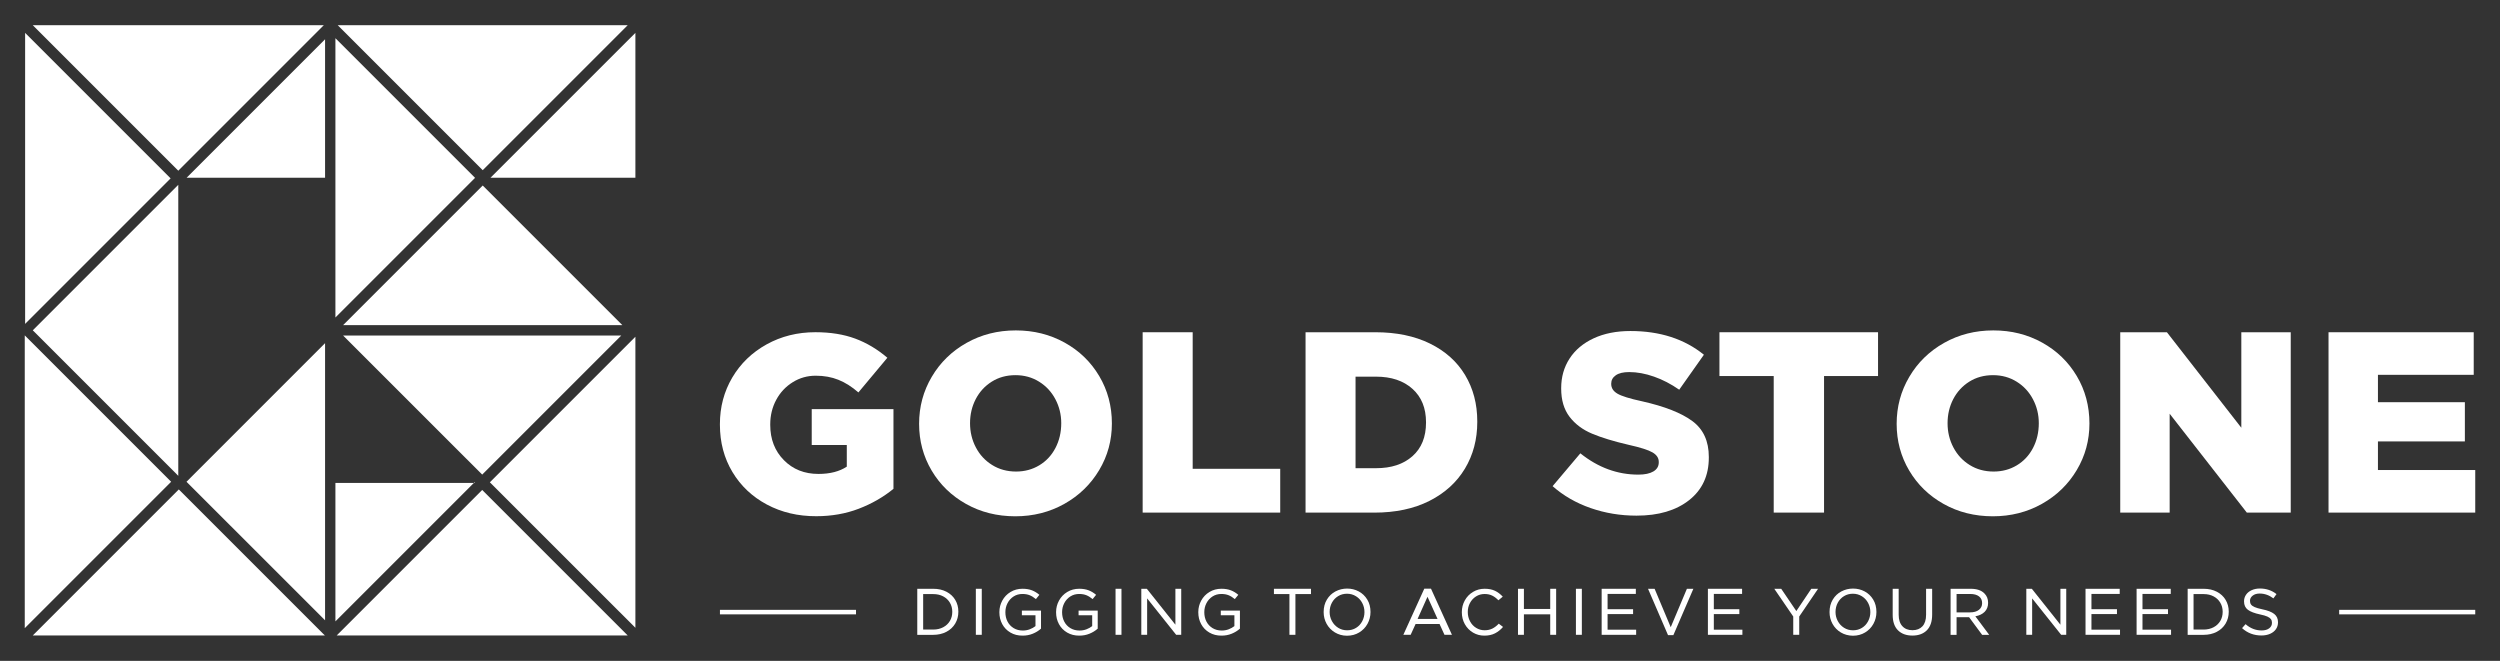 <?xml version="1.0" encoding="utf-8"?>
<!-- Generator: Adobe Illustrator 26.3.1, SVG Export Plug-In . SVG Version: 6.00 Build 0)  -->
<svg version="1.1" id="Layer_1" xmlns="http://www.w3.org/2000/svg" xmlns:xlink="http://www.w3.org/1999/xlink" x="0px" y="0px"
	 viewBox="0 0 819.06 216.51" style="enable-background:new 0 0 819.06 216.51;" xml:space="preserve">
<rect x="0" y="0" width="819.06" height="216.51" fill="#333333" stroke="none"/>
<style type="text/css">
	.st0{fill:url(#SVGID_1_);}
	.st1{fill:#A8A5A5;stroke:#FFFFFF;stroke-width:5;stroke-miterlimit:10;}
	.st2{fill:#C6AA6C;stroke:#FFFFFF;stroke-width:5;stroke-miterlimit:10;}
	.st3{fill:url(#SVGID_00000169518205355924503690000010396574709134846385_);stroke:#FFFFFF;stroke-width:5;stroke-miterlimit:10;}
	.st4{fill:url(#SVGID_00000065752976688362482140000015797248793660659643_);stroke:#FFFFFF;stroke-width:5;stroke-miterlimit:10;}
	.st5{fill:url(#SVGID_00000183228793100670021660000012060606268364064411_);stroke:#FFFFFF;stroke-width:5;stroke-miterlimit:10;}
	.st6{fill:url(#SVGID_00000142894981298426411650000014972432615344364197_);stroke:#FFFFFF;stroke-width:5;stroke-miterlimit:10;}
	.st7{fill:url(#SVGID_00000163050840126566536700000013125733985345208977_);stroke:#FFFFFF;stroke-width:5;stroke-miterlimit:10;}
	.st8{fill:url(#SVGID_00000024702873269664194520000010721204668908166587_);stroke:#FFFFFF;stroke-width:5;stroke-miterlimit:10;}
	.st9{fill:url(#SVGID_00000114069526245709567610000001416881841355650456_);stroke:#FFFFFF;stroke-width:5;stroke-miterlimit:10;}
	.st10{fill:url(#SVGID_00000160174359762100593560000013860748136535060646_);stroke:#FFFFFF;stroke-width:5;stroke-miterlimit:10;}
	.st11{fill:url(#SVGID_00000096028986503735770310000004370428493728626595_);stroke:#FFFFFF;stroke-width:5;stroke-miterlimit:10;}
	.st12{fill:url(#SVGID_00000065071414517832835620000010738892021817685636_);stroke:#FFFFFF;stroke-width:5;stroke-miterlimit:10;}
	.st13{fill:url(#SVGID_00000151536751090688697010000012099068802977183629_);stroke:#FFFFFF;stroke-width:5;stroke-miterlimit:10;}
	.st14{fill:url(#SVGID_00000045582461469469631460000004776251548451739281_);stroke:#FFFFFF;stroke-width:5;stroke-miterlimit:10;}
	.st15{fill:url(#SVGID_00000181801988411769787210000001003825563953091728_);stroke:#FFFFFF;stroke-width:5;stroke-miterlimit:10;}
	.st16{fill:url(#SVGID_00000140710220169407502700000001120558254133728423_);stroke:#FFFFFF;stroke-width:5;stroke-miterlimit:10;}
	.st17{fill:url(#SVGID_00000058581190828623859160000017193079914368082610_);stroke:#FFFFFF;stroke-width:5;stroke-miterlimit:10;}
	.st18{fill:url(#SVGID_00000103983490316411361790000003478554858423114932_);}
	.st19{fill:url(#SVGID_00000125569466775702243650000010469441229519293863_);}
	.st20{fill:url(#SVGID_00000105422477129261303780000009818684216984046244_);}
	.st21{fill:url(#SVGID_00000117663106099275345120000005095847061036757380_);}
	.st22{fill:url(#SVGID_00000181792845870721373230000013706571878279413413_);}
	.st23{fill:url(#SVGID_00000080903822372576524380000001454439607416496794_);}
	.st24{fill:url(#SVGID_00000090287228605008617520000016595179337955161009_);}
	.st25{fill:url(#SVGID_00000093154798895689902990000012179646943017660071_);}
	.st26{fill:url(#SVGID_00000071518474373978816330000010875951991768805048_);}
	.st27{fill:url(#SVGID_00000142160794709457985130000008668165022864708000_);}
	.st28{fill:url(#SVGID_00000034780739584013187910000003320239610103350184_);}
	.st29{fill:url(#SVGID_00000024711337524953776590000013902648131702428054_);}
	.st30{fill:url(#SVGID_00000098219188221787167220000004346408888187551631_);}
	.st31{fill:url(#SVGID_00000115514883331791172590000005859835248544546234_);}
	.st32{fill:url(#SVGID_00000106123306198854602520000012050900950294539447_);}
	.st33{fill:url(#SVGID_00000056423184058125179980000010749920360789032370_);}
	.st34{fill:#262626;}
	.st35{fill:#231F20;}
	.st36{fill:#C6AA6C;}
	.st37{fill:url(#SVGID_00000012436066926943364520000016818321737845457316_);}
	.st38{fill:url(#SVGID_00000142174343137879053340000015709070940216677564_);}
	.st39{fill:url(#SVGID_00000167381068394120627970000011744798757997498792_);}
	.st40{fill:url(#SVGID_00000178185599533496066250000010381786289111447970_);}
	.st41{fill:url(#SVGID_00000145750204861368854820000010527322787629320365_);}
	.st42{fill:url(#SVGID_00000031916562988954053230000008972466345248448933_);}
	.st43{fill:url(#SVGID_00000022524277041311755880000009108224127499273862_);}
	.st44{fill:url(#SVGID_00000105410407546215509300000000810932301297034125_);}
	.st45{fill:url(#SVGID_00000087402595870675505870000017930799994695761070_);}
	.st46{fill:url(#SVGID_00000182529927432066462570000010866378339755426744_);}
	.st47{fill:url(#SVGID_00000026146506006643002040000003313830938179242677_);}
	.st48{fill:url(#SVGID_00000046318090502956029660000014621590085272470202_);}
	.st49{fill:url(#SVGID_00000121989334634608750780000003877935898206316202_);}
	.st50{fill:url(#SVGID_00000103984843530419958710000012914920651387249828_);}
	.st51{fill:url(#SVGID_00000142172969730521929400000013070006336177878433_);}
	.st52{fill:url(#SVGID_00000064350979102975239820000016202728885558730905_);}
	.st53{fill:url(#SVGID_00000127015669434402280800000012636151200658351789_);}
	.st54{fill:url(#SVGID_00000089556818243801015480000013145951161534120373_);}
	.st55{fill:url(#SVGID_00000034074557913087223660000014920050063655738286_);}
	.st56{fill:url(#SVGID_00000056426663534359026320000009477947394421460664_);}
	.st57{fill:url(#SVGID_00000134239012786068389330000009383503621600741513_);}
	.st58{fill:url(#SVGID_00000073710369954087401180000001215692284342146208_);}
	.st59{fill:url(#SVGID_00000018236733814986213010000014464962103016596394_);}
	.st60{fill:url(#SVGID_00000114053094055037029420000004279065181230176667_);}
	.st61{fill:url(#SVGID_00000114756325296345787440000006532615889952979093_);}
	.st62{fill:url(#SVGID_00000154389866843470737540000014465468678570894765_);}
	.st63{fill:url(#SVGID_00000021841611745954858700000008165009688550105499_);}
	.st64{fill:url(#SVGID_00000034771213268925876030000008183197915863548308_);}
	.st65{fill:url(#SVGID_00000010269443507116929290000010262037061956358057_);}
	.st66{fill:url(#SVGID_00000100347242259106501980000017217101358753806992_);}
	.st67{fill:url(#SVGID_00000106826323167035581770000006199471798726418350_);}
	.st68{fill:#F1F2F2;}
	.st69{fill:url(#SVGID_00000106836555676125164080000011544835554960921021_);}
	.st70{fill:url(#SVGID_00000028320581419762741500000003238914854104661684_);}
	.st71{fill:url(#SVGID_00000021823169387660315920000014042740357608828083_);}
	.st72{fill:url(#SVGID_00000139277590718567026460000015186646268665659269_);}
	.st73{fill:url(#SVGID_00000145771649023465553140000017342091404073959062_);}
	.st74{fill:url(#SVGID_00000120538784653516337480000015074042219774979510_);}
	.st75{fill:url(#SVGID_00000110429445429935410660000001091434622338301585_);}
	.st76{fill:url(#SVGID_00000125587662312683493500000017802890881954545317_);}
	.st77{fill:url(#SVGID_00000026155649110859087960000009233084169438631062_);}
	.st78{fill:url(#SVGID_00000129171003834072269460000011151435483557512625_);}
	.st79{fill:url(#SVGID_00000002373127550215444900000002334542818589657490_);}
	.st80{fill:url(#SVGID_00000065787500383771671670000016911392461952489911_);}
	.st81{fill:url(#SVGID_00000098908052130246795130000015630938521059466415_);}
	.st82{fill:url(#SVGID_00000080183979206984517650000012646328042020987832_);}
	.st83{fill:url(#SVGID_00000143592931409159313760000014690022268287564936_);}
	.st84{fill:url(#SVGID_00000120534147184607748760000006012949712630618026_);}
	.st85{fill:url(#SVGID_00000096751951346058725500000001295511949435534756_);}
	.st86{fill:url(#SVGID_00000029746513091401712460000015242535337116163501_);}
	.st87{fill:url(#SVGID_00000148635661452565490180000005051495269670375589_);}
	.st88{fill:url(#SVGID_00000096742505001493576670000000955287480450315199_);}
	.st89{fill:url(#SVGID_00000162327087060931828610000014777941302990020539_);}
	.st90{fill:url(#SVGID_00000002351069387668053010000007586163118922848172_);}
	.st91{fill:url(#SVGID_00000127025687076313616450000007787300427097617583_);}
	.st92{fill:url(#SVGID_00000177442022387373731920000015424431705375674266_);}
	.st93{fill:url(#SVGID_00000145027827924365890200000016571303748861856922_);}
	.st94{fill:url(#SVGID_00000085243849906036339030000015680271916734696320_);}
	.st95{fill:url(#SVGID_00000033368423512146544420000005052747000661903287_);}
	.st96{fill:url(#SVGID_00000008136730023831758060000002749304312955314351_);}
	.st97{fill:url(#SVGID_00000036213977072984440140000009943159106256821134_);}
	.st98{fill:url(#SVGID_00000132070900850572830340000016537048466231289769_);}
	.st99{fill:url(#SVGID_00000034797004973714378160000016457125875925906360_);}
	.st100{fill:url(#SVGID_00000018942731119887067440000001854153346570240149_);}
	.st101{fill:url(#SVGID_00000072241815001348028830000015294584313901182365_);}
	.st102{fill:url(#SVGID_00000145046351634680667400000005286418011245639336_);}
	.st103{fill:url(#SVGID_00000139974547765407549660000015685084095979969185_);}
	.st104{fill:url(#SVGID_00000021079398344532666580000010759684696761778343_);}
	.st105{fill:url(#SVGID_00000130630049014783073810000015189835724878208915_);}
	.st106{fill:url(#SVGID_00000166636937217502486230000002278426553600517304_);}
	.st107{fill:url(#SVGID_00000140732214604463378170000008625998606300999336_);}
	.st108{fill:url(#SVGID_00000088110969656161112400000001934239066619913603_);}
	.st109{fill:url(#SVGID_00000139265128188238126620000011274083824452300707_);}
	.st110{fill:url(#SVGID_00000061463615294708659570000013892766081904289926_);}
	.st111{fill:url(#SVGID_00000018238822299484809890000010090916451792297405_);}
	.st112{fill:url(#SVGID_00000016773888115095005940000012347997260145483137_);}
	.st113{fill:url(#SVGID_00000128449782867056930670000002973852901810550207_);}
	.st114{fill:url(#SVGID_00000078011307689907880010000011109492255904750722_);}
	.st115{fill:url(#SVGID_00000157994723906437738480000011931065092321596562_);}
	.st116{fill:url(#SVGID_00000145041524458716373620000018047646211677713840_);}
	.st117{fill:url(#SVGID_00000060750367336723226980000006009457515674903473_);}
	.st118{fill:url(#SVGID_00000013896859500453721770000008795954977955832963_);}
	.st119{fill:url(#SVGID_00000093895660279236031230000012047957667320697522_);}
	.st120{fill:url(#SVGID_00000046320050277377262870000000141965602091400373_);}
	.st121{fill:url(#SVGID_00000116227635493563360830000006113608814987540898_);}
	.st122{fill:url(#SVGID_00000030459775678835792230000014124785001917400238_);}
	.st123{fill:url(#SVGID_00000135677533379752919500000017002331422513907884_);}
	.st124{fill:url(#SVGID_00000144329683692107799320000017740546744497430150_);}
	.st125{fill:url(#SVGID_00000000904059198857805650000008805594346059681920_);}
	.st126{fill:url(#SVGID_00000062894600585333655660000003829340953721086865_);}
	.st127{fill:url(#SVGID_00000113310572639490956170000006792685851503569065_);}
	.st128{fill:url(#SVGID_00000097464640764096160420000016723669184392641703_);}
	.st129{fill:url(#SVGID_00000083798626110350840150000002057681932213046451_);}
	.st130{fill:url(#SVGID_00000181079877287220130670000006696963650232157107_);}
	.st131{fill:url(#SVGID_00000027602145251321736090000018163445435485305998_);}
	.st132{fill:url(#SVGID_00000163782147847575049500000016839887129152605091_);}
	.st133{fill:url(#SVGID_00000010281656589844910450000008368248898930606211_);}
	.st134{fill:url(#SVGID_00000028312385499125584230000009900117828080612031_);}
	.st135{fill:url(#SVGID_00000090285258274991236790000010099616928673585041_);}
	.st136{fill:url(#SVGID_00000064344873111415104820000015704249370186291387_);}
	.st137{fill:url(#SVGID_00000117649771406890711620000000364585565050428033_);}
	.st138{fill:url(#SVGID_00000057831439874277757940000005373185391383423647_);}
	.st139{fill:url(#SVGID_00000096027554462905274580000013145477307278518168_);}
	.st140{fill:url(#SVGID_00000070101222813931221740000005653320311958557066_);}
	.st141{fill:url(#SVGID_00000013166460534194089860000006371962035663469471_);}
	.st142{fill:url(#SVGID_00000042712086786704228450000001155140657892159372_);}
	.st143{fill:url(#SVGID_00000042723378551943933370000009197511221914303656_);}
	.st144{fill:url(#SVGID_00000161610466318452947590000003160689040294862264_);}
	.st145{fill:url(#SVGID_00000006686117289133865310000004845248674686426247_);}
	.st146{fill:url(#SVGID_00000062910294854045746410000003934758011876132282_);}
	.st147{fill:url(#SVGID_00000075866508363489905420000000349732942793972910_);}
	.st148{fill:url(#SVGID_00000091712663026320168830000016665682778084129676_);}
	.st149{fill:url(#SVGID_00000088130016044056621640000011265235729836083382_);}
	.st150{fill:url(#SVGID_00000091733009549986777730000010151993330154410408_);}
	.st151{fill:url(#SVGID_00000078012378476420367750000003771018146541589676_);}
	.st152{fill:url(#SVGID_00000040554621401427719780000002588715100946071954_);}
	.st153{fill:url(#SVGID_00000075135801847541434360000002635877490117706426_);}
	.st154{fill:url(#SVGID_00000065069546922304508850000001975839306568099994_);}
	.st155{fill:url(#SVGID_00000134222135578705701530000000028740338396329902_);}
	.st156{fill:url(#SVGID_00000080888683033610265760000003596885039378824867_);}
	.st157{fill:url(#SVGID_00000101083451952088427090000015083135037776421763_);}
	.st158{fill:url(#SVGID_00000001641590738313903430000016012053586336213940_);}
	.st159{fill:url(#SVGID_00000167358536918158517190000010077199114501196699_);}
	.st160{fill:url(#SVGID_00000014636345983505177700000001421090767243224485_);}
	.st161{fill:url(#SVGID_00000062912873167535706490000003081881763803064224_);}
	.st162{fill:url(#SVGID_00000181797648225085402680000000340892325872551863_);}
	.st163{fill:url(#SVGID_00000020366300782999409630000018183683342080639638_);}
	.st164{fill:url(#SVGID_00000093136320224287833170000016829149037582790557_);}
	.st165{fill:url(#SVGID_00000163784529159831250180000006887907222546479236_);}
	.st166{fill:url(#SVGID_00000148633927493750355840000013753712241194776237_);}
	.st167{fill:url(#SVGID_00000139265959531388668490000012952624307984514747_);}
	.st168{fill:url(#SVGID_00000156563044819792597530000010476074524662487445_);}
	.st169{fill:url(#SVGID_00000047055510072579668700000004069285446229973901_);}
	.st170{fill:url(#SVGID_00000134232315345894631460000009371665773981498792_);}
	.st171{fill:url(#SVGID_00000029754656132417651580000018286792317534665880_);}
	.st172{fill:url(#SVGID_00000072238855263257493670000000191000847935577257_);}
	.st173{fill:url(#SVGID_00000116932310424141793370000008679130496211001732_);}
	.st174{fill:url(#SVGID_00000152249041032287273370000000825987472213721747_);}
	.st175{fill:url(#SVGID_00000132064054897403642000000000140684066421483685_);}
	.st176{fill:url(#SVGID_00000158729851130278765840000000025898839605647035_);}
	.st177{fill:url(#SVGID_00000045580317397045965500000003605615118840930748_);}
	.st178{fill:url(#SVGID_00000005980338273757076430000014245316348926996614_);}
	.st179{fill:url(#SVGID_00000137126803908875195400000014836600248665085857_);}
	.st180{fill:url(#SVGID_00000117676706348238724630000015532526907428028809_);}
	.st181{fill:url(#SVGID_00000158723752821546623350000014473879899185304968_);}
	.st182{fill:url(#SVGID_00000030447701728533489710000009531257884038797457_);}
	.st183{fill:url(#SVGID_00000140016860349045970380000015968103726561259960_);}
	.st184{fill:url(#SVGID_00000170236240475609420550000004251333549869488822_);}
	.st185{fill:url(#SVGID_00000154420774446632195400000003340026435290393001_);}
	.st186{fill:url(#SVGID_00000069390936400933862010000004560177629547327633_);}
	.st187{fill:url(#SVGID_00000131334852528967946550000018368596075069194431_);}
	.st188{fill:url(#SVGID_00000121970718759313667440000016920604011946655371_);}
	.st189{fill:url(#SVGID_00000142142133605938401300000001052515133454233247_);}
	.st190{fill:url(#SVGID_00000182524013232141407430000016687757129446697140_);}
	.st191{fill:url(#SVGID_00000087377131497881683460000000130605034394990012_);}
	.st192{fill:url(#SVGID_00000156548717938568277190000005650167635052982206_);}
	.st193{fill:url(#SVGID_00000026165403653289286940000008732132105325213836_);}
	.st194{fill:url(#SVGID_00000136405643359050582130000007943579780591006870_);}
	.st195{fill:url(#SVGID_00000009587164279516864740000002202717958076444290_);}
	.st196{fill:url(#SVGID_00000114071189812661669790000004510761405609759116_);}
	.st197{fill:url(#SVGID_00000098899401659061451180000007376979685172319140_);}
	.st198{fill:url(#SVGID_00000049205191679775906740000002334468033742087080_);}
	.st199{fill:url(#SVGID_00000043418644761370870860000013179212071416253831_);}
	.st200{fill:url(#SVGID_00000142854491632158670300000001390398292977934721_);}
	.st201{fill:url(#SVGID_00000149376408829261773600000002009634723034201481_);}
	.st202{fill:url(#SVGID_00000025400613180569631630000014604106122367634106_);}
	.st203{fill:url(#SVGID_00000007429303715551919210000003009348427899381396_);}
	.st204{fill:url(#SVGID_00000052094608190211823600000013588362896489676188_);}
	.st205{fill:url(#SVGID_00000067207392791224507330000015579892303740978615_);}
	.st206{fill:url(#SVGID_00000170240615586700929950000010814060261403769786_);}
	.st207{fill:url(#SVGID_00000109742449495286963870000013347174162893473453_);}
	.st208{fill:url(#SVGID_00000103986518096360799610000007918472187980056471_);}
	.st209{fill:url(#SVGID_00000116951620676499892860000016841953084533566375_);}
	.st210{fill:url(#SVGID_00000103261567736937942190000000954173062192270238_);}
	.st211{fill:url(#SVGID_00000141440354467477019070000009613773287992736129_);}
	.st212{fill:url(#SVGID_00000091012301184790092380000007708251372750453426_);}
	.st213{fill:url(#SVGID_00000002385273238756795720000007669376448149712793_);}
	.st214{fill:url(#SVGID_00000146463740046567868920000005041958863744538546_);}
	.st215{fill:url(#SVGID_00000137849520702483962700000006561428370109286564_);}
	.st216{fill:url(#SVGID_00000181070200219137353340000013965885141015099306_);}
	.st217{fill:url(#SVGID_00000015322055866933539260000004282065103976353176_);}
	.st218{fill:url(#SVGID_00000000912906130859701040000001235295910332989835_);}
	.st219{fill:url(#SVGID_00000132055373357539201770000003446577999357044154_);}
	.st220{fill:url(#SVGID_00000111173070593096083940000003545177145890300546_);}
	.st221{fill:url(#SVGID_00000000214350643903014270000010897322661937320582_);}
	.st222{fill:url(#SVGID_00000155869122875890810050000012682829635183274916_);}
	.st223{fill:url(#SVGID_00000042700997018871880870000000277701427964121497_);}
	.st224{fill:url(#SVGID_00000029005340313865399000000015240299640150188200_);}
	.st225{fill:url(#SVGID_00000044860799894501177080000012763910123598181283_);}
	.st226{fill:url(#SVGID_00000021077997084626022160000007853298363282237587_);}
	.st227{fill:url(#SVGID_00000068648961265028933860000012270762240306333329_);}
	.st228{fill:url(#SVGID_00000166666232711115321990000006944629476333966505_);}
	.st229{fill:url(#SVGID_00000020374002441135904950000007677332420596418736_);}
	.st230{fill:url(#SVGID_00000001662628177614278320000010892126986370039180_);}
	.st231{fill:url(#SVGID_00000008844443515372985920000018008599807606442120_);}
	.st232{fill:url(#SVGID_00000177471167408383561310000011364136937156194470_);}
	.st233{fill:url(#SVGID_00000106857726627472985010000010831519272389012361_);}
	.st234{fill:url(#SVGID_00000132054600634244017870000001265999599710942900_);}
	.st235{fill:url(#SVGID_00000078012682066142587160000003006119204419486118_);}
	.st236{fill:url(#SVGID_00000070109778936270052270000003779807276959627445_);}
	.st237{fill:url(#SVGID_00000021798056341053877330000008448627474737224120_);}
	.st238{fill:url(#SVGID_00000003098134760313766530000010167214541514898362_);}
	.st239{fill:url(#SVGID_00000108987127487979594020000008334818878430598584_);}
	.st240{fill:url(#SVGID_00000129888664899553136560000015082688706005360551_);}
	.st241{fill:url(#SVGID_00000019672997094167542200000013694407063095333039_);}
	.st242{fill:#FFFFFF;}
</style>
<g>
	<polygon class="st242" points="10.74,108.22 58.41,60.55 58.41,154.74 58.41,155.9 57.84,155.32 	"/>
	<polygon class="st242" points="160.69,58.24 208.17,58.24 208.17,10.77 	"/>
	<polygon class="st242" points="158.15,55.76 205.65,8.26 111.11,8.26 110.65,8.26 110.88,8.49 	"/>
	<polygon class="st242" points="106.5,203.23 106.5,112.43 61.1,157.84 	"/>
	<polygon class="st242" points="109.89,12.52 109.89,104.02 155.64,58.27 	"/>
	<polygon class="st242" points="203.55,109.92 112.4,109.92 157.98,155.49 	"/>
	<polygon class="st242" points="109.89,158.21 109.89,203.58 155.26,158.21 	"/>
	<polygon class="st242" points="110.88,207.62 110.31,208.19 111.46,208.19 205.65,208.19 157.98,160.52 	"/>
	<polygon class="st242" points="158.15,60.78 112.4,106.53 203.9,106.53 	"/>
	<polygon class="st242" points="106.5,58.24 106.5,12.87 61.13,58.24 	"/>
	<polygon class="st242" points="105.85,8.49 106.09,8.26 105.63,8.26 10.74,8.26 58.41,55.93 	"/>
	<polygon class="st242" points="58.58,160.35 10.74,208.19 105.28,208.19 106.44,208.19 105.85,207.62 	"/>
	<polygon class="st242" points="55.9,58.44 8.23,10.77 8.23,104.96 8.23,106.12 8.8,105.54 	"/>
	<polygon class="st242" points="8.8,110.57 8.16,109.92 8.16,109.92 8.11,109.87 8.11,109.92 8.11,111.26 8.11,205.8 56.07,157.84 	
		"/>
	<polygon class="st242" points="208.17,110.33 207.98,110.52 207.93,110.57 160.49,158.01 208.17,205.68 208.17,110.33 
		208.17,110.33 	"/>
	<polygon class="st242" points="160.66,58.27 160.69,58.24 160.64,58.24 	"/>
	<polygon class="st242" points="106.5,208.26 106.5,208.19 106.44,208.19 	"/>
	<polygon class="st242" points="155.67,158.21 155.47,158.01 155.26,158.21 	"/>
	<g>
		<g>
			<path class="st242" d="M251.25,165.3c-4.8-2.56-8.56-6.11-11.29-10.66c-2.73-4.55-4.1-9.72-4.1-15.5v-0.2
				c0-5.58,1.35-10.66,4.05-15.25c2.7-4.58,6.45-8.2,11.24-10.86c4.8-2.66,10.13-3.99,15.99-3.99c4.93,0,9.28,0.7,13.04,2.09
				c3.76,1.4,7.28,3.49,10.54,6.28l-9.49,11.36c-2.13-1.86-4.31-3.24-6.55-4.14c-2.23-0.9-4.71-1.34-7.44-1.34
				c-2.73,0-5.25,0.71-7.54,2.14c-2.3,1.43-4.1,3.36-5.4,5.78c-1.3,2.43-1.95,5.1-1.95,8.02v0.2c0,4.65,1.48,8.49,4.45,11.51
				c2.96,3.02,6.75,4.53,11.34,4.53c3.8,0,6.89-0.8,9.29-2.39v-7.08h-11.49v-11.76h26.78v26.11c-3.33,2.72-7.13,4.9-11.39,6.53
				c-4.26,1.63-8.89,2.44-13.89,2.44C261.45,169.14,256.05,167.86,251.25,165.3z"/>
			<path class="st242" d="M316.51,165.11c-4.8-2.69-8.56-6.34-11.29-10.96c-2.73-4.62-4.1-9.72-4.1-15.3
				c0-5.58,1.38-10.71,4.15-15.4c2.76-4.68,6.56-8.39,11.39-11.11c4.83-2.72,10.21-4.09,16.14-4.09c5.86,0,11.19,1.33,15.99,3.99
				c4.8,2.66,8.58,6.31,11.34,10.96c2.76,4.65,4.15,9.83,4.15,15.55c0,5.51-1.38,10.6-4.15,15.25c-2.77,4.65-6.56,8.34-11.39,11.06
				c-4.83,2.72-10.21,4.09-16.14,4.09C326.67,169.14,321.3,167.8,316.51,165.11z M340.49,152.45c2.26-1.36,4.03-3.25,5.3-5.68
				c1.26-2.42,1.9-5.13,1.9-8.12c0-2.79-0.63-5.4-1.9-7.82c-1.27-2.42-3.05-4.35-5.35-5.78c-2.3-1.43-4.88-2.14-7.74-2.14
				c-2.93,0-5.53,0.71-7.79,2.14c-2.27,1.43-4.01,3.34-5.25,5.73c-1.23,2.39-1.85,5.02-1.85,7.87c0,2.86,0.63,5.5,1.9,7.92
				c1.26,2.43,3.05,4.35,5.35,5.78c2.3,1.43,4.91,2.14,7.84,2.14C335.69,154.49,338.22,153.81,340.49,152.45z"/>
			<path class="st242" d="M390.75,108.85v44.74h28.68v14.35h-45.07v-59.09H390.75z"/>
			<path class="st242" d="M450.61,108.85c6.86,0,12.81,1.23,17.84,3.69c5.03,2.46,8.88,5.9,11.54,10.31c2.66,4.42,4,9.48,4,15.2v0.2
				c0,5.71-1.35,10.81-4.05,15.3c-2.7,4.48-6.58,8.01-11.64,10.56c-5.06,2.56-11.09,3.84-18.09,3.84h-22.48v-59.09H450.61z
				 M462.75,149.46c2.96-2.62,4.45-6.29,4.45-11.01v-0.1c0-4.65-1.48-8.3-4.45-10.96c-2.96-2.66-6.94-3.99-11.94-3.99h-6.7v29.99
				h6.7C455.81,153.4,459.79,152.09,462.75,149.46z"/>
			<path class="st242" d="M521.11,166.45c-4.76-1.66-8.91-4.05-12.44-7.17l9.09-10.76c5.8,4.65,12.13,6.98,18.99,6.98
				c2.13,0,3.78-0.35,4.95-1.05c1.16-0.7,1.75-1.68,1.75-2.94v-0.2c0-1.26-0.68-2.29-2.05-3.09c-1.37-0.8-3.98-1.63-7.84-2.49
				c-4.86-1.13-8.84-2.34-11.94-3.64s-5.56-3.14-7.39-5.53c-1.83-2.39-2.75-5.48-2.75-9.27v-0.1c0-3.65,0.91-6.89,2.75-9.72
				c1.83-2.82,4.46-5.03,7.89-6.63c3.43-1.59,7.44-2.39,12.04-2.39c9.66,0,17.69,2.59,24.08,7.77l-8.09,11.46
				c-2.67-1.86-5.41-3.29-8.24-4.28c-2.83-1-5.55-1.5-8.14-1.5c-1.93,0-3.4,0.35-4.4,1.05c-1,0.7-1.5,1.61-1.5,2.74v0.1
				c0,1.33,0.68,2.39,2.05,3.19c1.36,0.8,4.05,1.63,8.04,2.49c7.4,1.66,12.89,3.82,16.49,6.48c3.6,2.66,5.4,6.58,5.4,11.76v0.2
				c0,5.91-2.15,10.56-6.45,13.95c-4.3,3.39-10.04,5.08-17.24,5.08C530.89,168.94,525.87,168.11,521.11,166.45z"/>
			<path class="st242" d="M563.33,123.2v-14.35h51.96v14.35h-17.69v44.74h-16.49V123.2H563.33z"/>
			<path class="st242" d="M636.78,165.11c-4.8-2.69-8.56-6.34-11.29-10.96c-2.73-4.62-4.1-9.72-4.1-15.3
				c0-5.58,1.38-10.71,4.15-15.4c2.76-4.68,6.56-8.39,11.39-11.11c4.83-2.72,10.21-4.09,16.14-4.09c5.86,0,11.19,1.33,15.99,3.99
				c4.8,2.66,8.58,6.31,11.34,10.96c2.76,4.65,4.15,9.83,4.15,15.55c0,5.51-1.38,10.6-4.15,15.25c-2.77,4.65-6.56,8.34-11.39,11.06
				c-4.83,2.72-10.21,4.09-16.14,4.09C646.94,169.14,641.57,167.8,636.78,165.11z M660.76,152.45c2.26-1.36,4.03-3.25,5.3-5.68
				c1.26-2.42,1.9-5.13,1.9-8.12c0-2.79-0.63-5.4-1.9-7.82c-1.27-2.42-3.05-4.35-5.35-5.78c-2.3-1.43-4.88-2.14-7.74-2.14
				c-2.93,0-5.53,0.71-7.8,2.14c-2.26,1.43-4.01,3.34-5.25,5.73c-1.23,2.39-1.85,5.02-1.85,7.87c0,2.86,0.63,5.5,1.9,7.92
				c1.27,2.43,3.05,4.35,5.35,5.78c2.3,1.43,4.91,2.14,7.84,2.14C655.96,154.49,658.5,153.81,660.76,152.45z"/>
			<path class="st242" d="M709.93,108.85l24.38,31.29v-31.29h16.19v59.09h-14.39l-25.28-32.39v32.39h-16.19v-59.09H709.93z"/>
			<path class="st242" d="M810.45,108.85v13.95h-31.38v8.97h28.48v12.85h-28.48v9.37h31.88v13.95h-48.07v-59.09H810.45z"/>
		</g>
		<g>
			<g>
				<path class="st242" d="M305.77,192.9c1.63,0,3.07,0.32,4.31,0.97c1.24,0.64,2.2,1.53,2.88,2.67c0.68,1.14,1.02,2.42,1.02,3.84
					v0.05c0,1.42-0.34,2.71-1.03,3.87c-0.69,1.15-1.66,2.06-2.91,2.71c-1.25,0.65-2.69,0.98-4.32,0.98h-5.2V192.9H305.77z
					 M309.02,205.5c0.94-0.5,1.67-1.19,2.19-2.06c0.52-0.87,0.78-1.86,0.78-2.96v-0.05c0-1.1-0.26-2.09-0.78-2.97
					c-0.52-0.88-1.25-1.57-2.19-2.07c-0.94-0.5-2.02-0.75-3.23-0.75h-3.34v11.62h3.34C307,206.25,308.07,206,309.02,205.5z"/>
				<path class="st242" d="M321.65,192.9v15.08h-1.94V192.9H321.65z"/>
				<path class="st242" d="M331.04,207.24c-1.16-0.68-2.05-1.6-2.68-2.76c-0.63-1.16-0.94-2.45-0.94-3.88v-0.05
					c0-1.36,0.32-2.62,0.96-3.79c0.64-1.17,1.53-2.11,2.69-2.81c1.16-0.7,2.46-1.06,3.93-1.06c1.17,0,2.19,0.17,3.06,0.5
					c0.87,0.33,1.69,0.83,2.47,1.49l-1.15,1.4c-0.66-0.56-1.33-0.98-2.01-1.26c-0.68-0.28-1.48-0.42-2.4-0.42
					c-1.07,0-2.03,0.27-2.88,0.81c-0.85,0.54-1.51,1.27-1.99,2.19c-0.48,0.92-0.71,1.9-0.71,2.95v0.05c0,1.12,0.23,2.13,0.7,3.04
					c0.47,0.91,1.14,1.62,2.01,2.15c0.88,0.53,1.88,0.79,3.02,0.79c0.8,0,1.55-0.14,2.26-0.41c0.71-0.27,1.33-0.62,1.87-1.04v-3.56
					h-4.46v-1.53h6.27v5.92c-0.78,0.7-1.69,1.25-2.72,1.67c-1.03,0.42-2.13,0.62-3.3,0.62
					C333.53,208.26,332.19,207.92,331.04,207.24z"/>
				<path class="st242" d="M349.62,207.24c-1.16-0.68-2.05-1.6-2.68-2.76c-0.63-1.16-0.94-2.45-0.94-3.88v-0.05
					c0-1.36,0.32-2.62,0.96-3.79c0.64-1.17,1.53-2.11,2.69-2.81c1.16-0.7,2.46-1.06,3.93-1.06c1.17,0,2.19,0.17,3.06,0.5
					c0.87,0.33,1.69,0.83,2.47,1.49l-1.15,1.4c-0.66-0.56-1.33-0.98-2.01-1.26c-0.68-0.28-1.48-0.42-2.4-0.42
					c-1.07,0-2.03,0.27-2.88,0.81c-0.85,0.54-1.51,1.27-1.99,2.19c-0.48,0.92-0.71,1.9-0.71,2.95v0.05c0,1.12,0.23,2.13,0.7,3.04
					c0.47,0.91,1.14,1.62,2.01,2.15c0.88,0.53,1.88,0.79,3.02,0.79c0.8,0,1.55-0.14,2.26-0.41c0.71-0.27,1.33-0.62,1.87-1.04v-3.56
					h-4.46v-1.53h6.27v5.92c-0.78,0.7-1.69,1.25-2.72,1.67c-1.03,0.42-2.13,0.62-3.3,0.62
					C352.11,208.26,350.78,207.92,349.62,207.24z"/>
				<path class="st242" d="M367.42,192.9v15.08h-1.94V192.9H367.42z"/>
				<path class="st242" d="M375.73,192.9l9.36,11.77V192.9h1.91v15.08h-1.66l-9.51-11.93v11.93h-1.91V192.9H375.73z"/>
				<path class="st242" d="M396.21,207.24c-1.16-0.68-2.05-1.6-2.68-2.76c-0.63-1.16-0.94-2.45-0.94-3.88v-0.05
					c0-1.36,0.32-2.62,0.96-3.79c0.64-1.17,1.53-2.11,2.69-2.81c1.16-0.7,2.46-1.06,3.93-1.06c1.17,0,2.19,0.17,3.06,0.5
					c0.87,0.33,1.69,0.83,2.47,1.49l-1.15,1.4c-0.66-0.56-1.33-0.98-2.01-1.26c-0.68-0.28-1.48-0.42-2.4-0.42
					c-1.07,0-2.03,0.27-2.88,0.81c-0.85,0.54-1.51,1.27-1.99,2.19c-0.48,0.92-0.71,1.9-0.71,2.95v0.05c0,1.12,0.23,2.13,0.7,3.04
					c0.47,0.91,1.14,1.62,2.01,2.15c0.88,0.53,1.88,0.79,3.02,0.79c0.8,0,1.55-0.14,2.26-0.41c0.71-0.27,1.33-0.62,1.87-1.04v-3.56
					h-4.46v-1.53h6.27v5.92c-0.78,0.7-1.69,1.25-2.72,1.67c-1.03,0.42-2.13,0.62-3.3,0.62C398.7,208.26,397.37,207.92,396.21,207.24
					z"/>
				<path class="st242" d="M417.37,194.63v-1.73h12.14v1.73h-5.1v13.35h-1.96v-13.35H417.37z"/>
				<path class="st242" d="M437.35,207.2c-1.16-0.7-2.07-1.64-2.72-2.82c-0.65-1.18-0.97-2.46-0.97-3.85c0-1.56,0.35-2.92,1.06-4.09
					c0.71-1.17,1.64-2.06,2.82-2.68s2.45-0.93,3.82-0.93c1.36,0,2.62,0.31,3.79,0.93c1.16,0.62,2.1,1.51,2.8,2.67
					c0.71,1.16,1.06,2.52,1.06,4.08c0,1.39-0.33,2.68-0.98,3.87c-0.65,1.19-1.57,2.13-2.74,2.84c-1.17,0.7-2.5,1.06-3.98,1.06
					S438.52,207.9,437.35,207.2z M444.29,205.7c0.86-0.53,1.53-1.26,2.01-2.17c0.48-0.92,0.73-1.92,0.73-3
					c0-1.07-0.24-2.06-0.73-2.98c-0.48-0.92-1.16-1.65-2.04-2.2c-0.88-0.55-1.86-0.83-2.95-0.83c-1.07,0-2.04,0.26-2.91,0.79
					c-0.87,0.53-1.55,1.25-2.04,2.16c-0.49,0.92-0.74,1.93-0.74,3.05c0,1.05,0.25,2.03,0.74,2.95c0.49,0.92,1.17,1.65,2.04,2.2
					c0.87,0.55,1.85,0.83,2.96,0.83C442.46,206.5,443.43,206.23,444.29,205.7z"/>
				<path class="st242" d="M468.83,192.87l6.86,15.1h-2.45l-1.61-3.53h-7.85l-1.61,3.53h-2.4l6.86-15.1H468.83z M467.68,195.52
					l-3.24,7.25h6.53L467.68,195.52z"/>
				<path class="st242" d="M482.59,207.25c-1.13-0.67-2.02-1.59-2.68-2.76c-0.65-1.17-0.98-2.47-0.98-3.92
					c0-1.41,0.33-2.7,0.98-3.87c0.65-1.17,1.55-2.1,2.69-2.78c1.14-0.69,2.41-1.03,3.82-1.03c1.33,0,2.45,0.23,3.38,0.67
					c0.93,0.45,1.77,1.09,2.54,1.92l-1.43,1.19c-0.61-0.64-1.27-1.15-1.98-1.51c-0.71-0.36-1.55-0.55-2.54-0.55
					c-1.04,0-1.98,0.27-2.82,0.8c-0.84,0.53-1.5,1.25-1.98,2.15c-0.48,0.9-0.71,1.88-0.71,2.95c0,1.1,0.24,2.11,0.73,3.03
					c0.48,0.92,1.15,1.64,2,2.16c0.85,0.53,1.78,0.79,2.8,0.79c0.95,0,1.8-0.19,2.54-0.56c0.74-0.37,1.43-0.91,2.08-1.6l1.4,1.07
					c-0.78,0.9-1.66,1.6-2.64,2.1c-0.98,0.5-2.13,0.75-3.46,0.75C484.97,208.26,483.72,207.92,482.59,207.25z"/>
				<path class="st242" d="M499.27,192.9v6.61h8.62v-6.61h1.94v15.08h-1.94v-6.71h-8.62v6.71h-1.94V192.9H499.27z"/>
				<path class="st242" d="M518.25,192.9v15.08h-1.94V192.9H518.25z"/>
				<path class="st242" d="M535.94,192.9v1.68h-9.26v5.01h8.36v1.6h-8.36v5.11h9.36v1.68h-11.3V192.9H535.94z"/>
				<path class="st242" d="M542.09,192.9l5.28,12.59l5.3-12.59h2.12l-6.55,15.18h-1.76l-6.55-15.18H542.09z"/>
				<path class="st242" d="M570.75,192.9v1.68h-9.26v5.01h8.36v1.6h-8.36v5.11h9.36v1.68h-11.3V192.9H570.75z"/>
				<path class="st242" d="M581.3,192.9h2.27l4.95,7.3l4.9-7.3h2.22l-6.17,9.08v6h-1.96v-6L581.3,192.9z"/>
				<path class="st242" d="M603.09,207.2c-1.16-0.7-2.07-1.64-2.72-2.82c-0.65-1.18-0.97-2.46-0.97-3.85c0-1.56,0.35-2.92,1.06-4.09
					c0.71-1.17,1.64-2.06,2.82-2.68c1.17-0.62,2.45-0.93,3.83-0.93c1.36,0,2.62,0.31,3.79,0.93c1.16,0.62,2.1,1.51,2.8,2.67
					c0.71,1.16,1.06,2.52,1.06,4.08c0,1.39-0.33,2.68-0.98,3.87c-0.65,1.19-1.57,2.13-2.74,2.84c-1.17,0.7-2.5,1.06-3.98,1.06
					C605.58,208.26,604.26,207.9,603.09,207.2z M610.03,205.7c0.86-0.53,1.53-1.26,2.01-2.17c0.48-0.92,0.73-1.92,0.73-3
					c0-1.07-0.24-2.06-0.73-2.98c-0.48-0.92-1.16-1.65-2.04-2.2c-0.88-0.55-1.86-0.83-2.95-0.83c-1.07,0-2.04,0.26-2.91,0.79
					c-0.87,0.53-1.55,1.25-2.04,2.16c-0.49,0.92-0.74,1.93-0.74,3.05c0,1.05,0.25,2.03,0.74,2.95c0.49,0.92,1.17,1.65,2.04,2.2
					c0.87,0.55,1.85,0.83,2.96,0.83C608.2,206.5,609.17,206.23,610.03,205.7z"/>
				<path class="st242" d="M621.82,206.5c-1.16-1.15-1.73-2.84-1.73-5.06v-8.54h1.96v8.49c0,1.63,0.4,2.88,1.21,3.76
					c0.81,0.88,1.91,1.32,3.3,1.32c1.39,0,2.49-0.43,3.28-1.28c0.79-0.86,1.19-2.11,1.19-3.75v-8.54h1.99v8.47
					c0,2.25-0.58,3.96-1.73,5.12c-1.16,1.16-2.74,1.74-4.74,1.74C624.55,208.23,622.98,207.65,621.82,206.5z"/>
				<path class="st242" d="M645.64,192.9c2.02,0,3.53,0.51,4.51,1.53c0.8,0.8,1.2,1.81,1.2,3.05v0.03c0,1.2-0.38,2.18-1.13,2.94
					c-0.76,0.75-1.77,1.24-3.05,1.46l4.54,6.08h-2.32l-4.26-5.77h-4.11v5.77h-1.96V192.9H645.64z M648.34,199.8
					c0.7-0.55,1.05-1.28,1.05-2.17v-0.03c0-0.95-0.34-1.69-1.02-2.21s-1.63-0.79-2.86-0.79h-4.49v6.03h4.41
					C646.67,200.63,647.64,200.35,648.34,199.8z"/>
				<path class="st242" d="M665.68,192.9l9.36,11.77V192.9h1.91v15.08h-1.66l-9.51-11.93v11.93h-1.91V192.9H665.68z"/>
				<path class="st242" d="M694.47,192.9v1.68h-9.26v5.01h8.36v1.6h-8.36v5.11h9.36v1.68h-11.3V192.9H694.47z"/>
				<path class="st242" d="M711.19,192.9v1.68h-9.26v5.01h8.36v1.6h-8.36v5.11h9.36v1.68H700V192.9H711.19z"/>
				<path class="st242" d="M721.98,192.9c1.63,0,3.07,0.32,4.31,0.97c1.24,0.64,2.2,1.53,2.88,2.67c0.68,1.14,1.02,2.42,1.02,3.84
					v0.05c0,1.42-0.34,2.71-1.03,3.87c-0.69,1.15-1.66,2.06-2.91,2.71c-1.25,0.65-2.69,0.98-4.32,0.98h-5.2V192.9H721.98z
					 M725.23,205.5c0.94-0.5,1.67-1.19,2.19-2.06c0.52-0.87,0.78-1.86,0.78-2.96v-0.05c0-1.1-0.26-2.09-0.78-2.97
					c-0.52-0.88-1.25-1.57-2.19-2.07c-0.94-0.5-2.02-0.75-3.23-0.75h-3.34v11.62H722C723.21,206.25,724.29,206,725.23,205.5z"/>
				<path class="st242" d="M734.55,205.79l1.15-1.3c1.56,1.37,3.32,2.06,5.28,2.06c1.02,0,1.84-0.23,2.45-0.69
					c0.61-0.46,0.92-1.05,0.92-1.78v-0.05c0-0.47-0.11-0.87-0.34-1.18c-0.23-0.31-0.62-0.6-1.17-0.85
					c-0.55-0.25-1.34-0.48-2.36-0.69c-1.84-0.39-3.17-0.9-4.02-1.53c-0.84-0.63-1.26-1.54-1.26-2.75v-0.05
					c0-0.78,0.22-1.49,0.65-2.12c0.43-0.64,1.05-1.14,1.84-1.5c0.79-0.36,1.69-0.55,2.69-0.55c2.09,0,3.91,0.61,5.46,1.83l-1.02,1.4
					c-1.39-1.05-2.9-1.58-4.51-1.58c-0.93,0-1.7,0.23-2.28,0.69c-0.59,0.46-0.88,1.02-0.88,1.68v0.03c0,0.47,0.11,0.87,0.34,1.19
					c0.23,0.32,0.62,0.61,1.19,0.85c0.56,0.25,1.36,0.48,2.4,0.7c1.84,0.37,3.17,0.89,4,1.54c0.83,0.65,1.25,1.56,1.25,2.71v0.05
					c0,0.85-0.23,1.59-0.68,2.24c-0.45,0.64-1.08,1.15-1.9,1.51c-0.82,0.36-1.76,0.55-2.83,0.55
					C738.43,208.2,736.32,207.4,734.55,205.79z"/>
			</g>
			<rect x="235.87" y="199.8" class="st242" width="44.58" height="1.48"/>
			<rect x="766.37" y="199.8" class="st242" width="44.58" height="1.48"/>
		</g>
	</g>
</g>
</svg>
